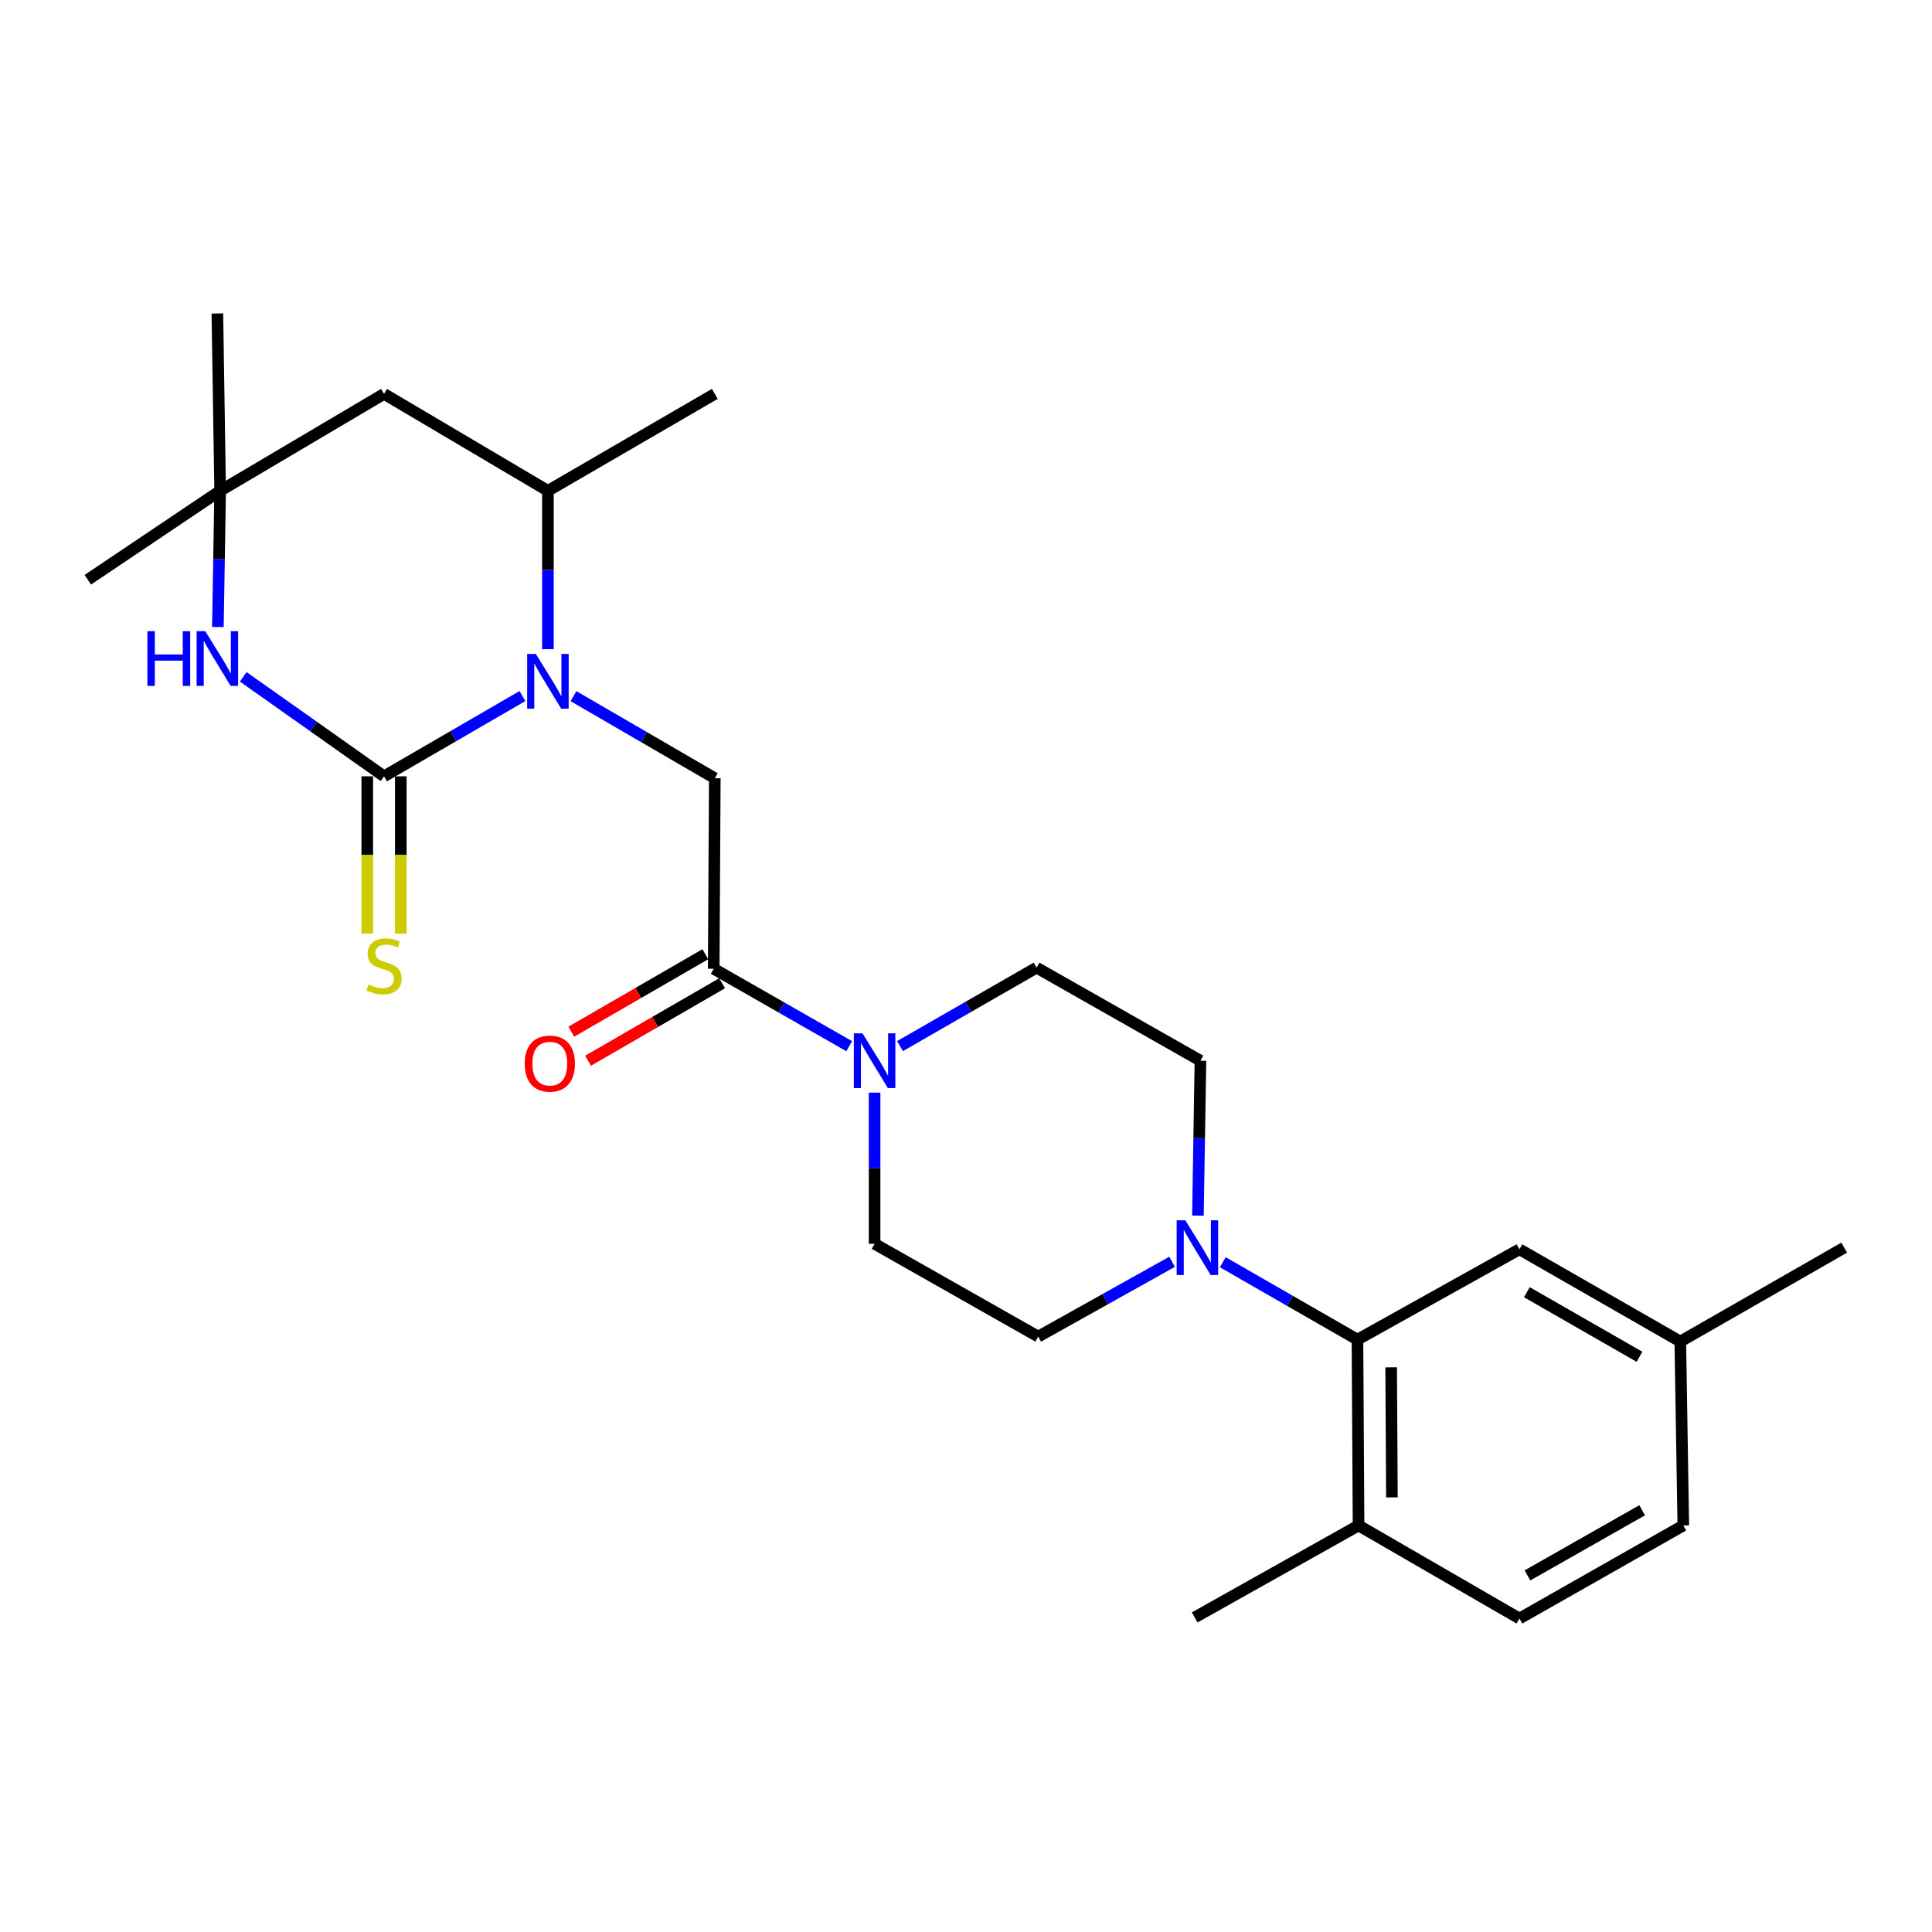 <?xml version='1.0' encoding='iso-8859-1'?>
<svg version='1.1' baseProfile='full'
              xmlns='http://www.w3.org/2000/svg'
                      xmlns:rdkit='http://www.rdkit.org/xml'
                      xmlns:xlink='http://www.w3.org/1999/xlink'
                  xml:space='preserve'
width='1000px' height='1000px' viewBox='0 0 1000 1000'>
<!-- END OF HEADER -->
<rect style='opacity:1.0;fill:#FFFFFF;stroke:none' width='1000' height='1000' x='0' y='0'> </rect>
<path class='bond-0' d='M 198.776,401.819 L 234.594,381.052' style='fill:none;fill-rule:evenodd;stroke:#000000;stroke-width:6px;stroke-linecap:butt;stroke-linejoin:miter;stroke-opacity:1' />
<path class='bond-0' d='M 234.594,381.052 L 270.412,360.285' style='fill:none;fill-rule:evenodd;stroke:#0000FF;stroke-width:6px;stroke-linecap:butt;stroke-linejoin:miter;stroke-opacity:1' />
<path class='bond-1' d='M 198.776,401.819 L 162.334,376.069' style='fill:none;fill-rule:evenodd;stroke:#000000;stroke-width:6px;stroke-linecap:butt;stroke-linejoin:miter;stroke-opacity:1' />
<path class='bond-1' d='M 162.334,376.069 L 125.893,350.32' style='fill:none;fill-rule:evenodd;stroke:#0000FF;stroke-width:6px;stroke-linecap:butt;stroke-linejoin:miter;stroke-opacity:1' />
<path class='bond-10' d='M 190.098,401.819 L 190.098,442.552' style='fill:none;fill-rule:evenodd;stroke:#000000;stroke-width:6px;stroke-linecap:butt;stroke-linejoin:miter;stroke-opacity:1' />
<path class='bond-10' d='M 190.098,442.552 L 190.098,483.284' style='fill:none;fill-rule:evenodd;stroke:#CCCC00;stroke-width:6px;stroke-linecap:butt;stroke-linejoin:miter;stroke-opacity:1' />
<path class='bond-10' d='M 207.453,401.819 L 207.453,442.552' style='fill:none;fill-rule:evenodd;stroke:#000000;stroke-width:6px;stroke-linecap:butt;stroke-linejoin:miter;stroke-opacity:1' />
<path class='bond-10' d='M 207.453,442.552 L 207.453,483.284' style='fill:none;fill-rule:evenodd;stroke:#CCCC00;stroke-width:6px;stroke-linecap:butt;stroke-linejoin:miter;stroke-opacity:1' />
<path class='bond-3' d='M 296.84,360.326 L 333.411,381.569' style='fill:none;fill-rule:evenodd;stroke:#0000FF;stroke-width:6px;stroke-linecap:butt;stroke-linejoin:miter;stroke-opacity:1' />
<path class='bond-3' d='M 333.411,381.569 L 369.982,402.812' style='fill:none;fill-rule:evenodd;stroke:#000000;stroke-width:6px;stroke-linecap:butt;stroke-linejoin:miter;stroke-opacity:1' />
<path class='bond-7' d='M 283.603,336.012 L 283.603,295.027' style='fill:none;fill-rule:evenodd;stroke:#0000FF;stroke-width:6px;stroke-linecap:butt;stroke-linejoin:miter;stroke-opacity:1' />
<path class='bond-7' d='M 283.603,295.027 L 283.603,254.042' style='fill:none;fill-rule:evenodd;stroke:#000000;stroke-width:6px;stroke-linecap:butt;stroke-linejoin:miter;stroke-opacity:1' />
<path class='bond-8' d='M 112.782,324.534 L 113.366,289.288' style='fill:none;fill-rule:evenodd;stroke:#0000FF;stroke-width:6px;stroke-linecap:butt;stroke-linejoin:miter;stroke-opacity:1' />
<path class='bond-8' d='M 113.366,289.288 L 113.949,254.042' style='fill:none;fill-rule:evenodd;stroke:#000000;stroke-width:6px;stroke-linecap:butt;stroke-linejoin:miter;stroke-opacity:1' />
<path class='bond-2' d='M 369.414,501.417 L 369.982,402.812' style='fill:none;fill-rule:evenodd;stroke:#000000;stroke-width:6px;stroke-linecap:butt;stroke-linejoin:miter;stroke-opacity:1' />
<path class='bond-4' d='M 369.414,501.417 L 404.482,521.463' style='fill:none;fill-rule:evenodd;stroke:#000000;stroke-width:6px;stroke-linecap:butt;stroke-linejoin:miter;stroke-opacity:1' />
<path class='bond-4' d='M 404.482,521.463 L 439.55,541.508' style='fill:none;fill-rule:evenodd;stroke:#0000FF;stroke-width:6px;stroke-linecap:butt;stroke-linejoin:miter;stroke-opacity:1' />
<path class='bond-17' d='M 365.071,493.904 L 330.383,513.954' style='fill:none;fill-rule:evenodd;stroke:#000000;stroke-width:6px;stroke-linecap:butt;stroke-linejoin:miter;stroke-opacity:1' />
<path class='bond-17' d='M 330.383,513.954 L 295.694,534.003' style='fill:none;fill-rule:evenodd;stroke:#FF0000;stroke-width:6px;stroke-linecap:butt;stroke-linejoin:miter;stroke-opacity:1' />
<path class='bond-17' d='M 373.756,508.93 L 339.067,528.979' style='fill:none;fill-rule:evenodd;stroke:#000000;stroke-width:6px;stroke-linecap:butt;stroke-linejoin:miter;stroke-opacity:1' />
<path class='bond-17' d='M 339.067,528.979 L 304.378,549.029' style='fill:none;fill-rule:evenodd;stroke:#FF0000;stroke-width:6px;stroke-linecap:butt;stroke-linejoin:miter;stroke-opacity:1' />
<path class='bond-12' d='M 452.688,565.548 L 452.688,604.671' style='fill:none;fill-rule:evenodd;stroke:#0000FF;stroke-width:6px;stroke-linecap:butt;stroke-linejoin:miter;stroke-opacity:1' />
<path class='bond-12' d='M 452.688,604.671 L 452.688,643.795' style='fill:none;fill-rule:evenodd;stroke:#000000;stroke-width:6px;stroke-linecap:butt;stroke-linejoin:miter;stroke-opacity:1' />
<path class='bond-13' d='M 465.846,541.458 L 501.184,521.153' style='fill:none;fill-rule:evenodd;stroke:#0000FF;stroke-width:6px;stroke-linecap:butt;stroke-linejoin:miter;stroke-opacity:1' />
<path class='bond-13' d='M 501.184,521.153 L 536.523,500.848' style='fill:none;fill-rule:evenodd;stroke:#000000;stroke-width:6px;stroke-linecap:butt;stroke-linejoin:miter;stroke-opacity:1' />
<path class='bond-5' d='M 620.046,629.202 L 620.693,589.11' style='fill:none;fill-rule:evenodd;stroke:#0000FF;stroke-width:6px;stroke-linecap:butt;stroke-linejoin:miter;stroke-opacity:1' />
<path class='bond-5' d='M 620.693,589.11 L 621.34,549.018' style='fill:none;fill-rule:evenodd;stroke:#000000;stroke-width:6px;stroke-linecap:butt;stroke-linejoin:miter;stroke-opacity:1' />
<path class='bond-6' d='M 632.907,653.327 L 667.763,673.359' style='fill:none;fill-rule:evenodd;stroke:#0000FF;stroke-width:6px;stroke-linecap:butt;stroke-linejoin:miter;stroke-opacity:1' />
<path class='bond-6' d='M 667.763,673.359 L 702.619,693.392' style='fill:none;fill-rule:evenodd;stroke:#000000;stroke-width:6px;stroke-linecap:butt;stroke-linejoin:miter;stroke-opacity:1' />
<path class='bond-27' d='M 606.678,653.1 L 572.025,672.46' style='fill:none;fill-rule:evenodd;stroke:#0000FF;stroke-width:6px;stroke-linecap:butt;stroke-linejoin:miter;stroke-opacity:1' />
<path class='bond-27' d='M 572.025,672.46 L 537.371,691.82' style='fill:none;fill-rule:evenodd;stroke:#000000;stroke-width:6px;stroke-linecap:butt;stroke-linejoin:miter;stroke-opacity:1' />
<path class='bond-11' d='M 702.619,693.392 L 703.188,789.577' style='fill:none;fill-rule:evenodd;stroke:#000000;stroke-width:6px;stroke-linecap:butt;stroke-linejoin:miter;stroke-opacity:1' />
<path class='bond-11' d='M 720.059,707.717 L 720.457,775.047' style='fill:none;fill-rule:evenodd;stroke:#000000;stroke-width:6px;stroke-linecap:butt;stroke-linejoin:miter;stroke-opacity:1' />
<path class='bond-16' d='M 702.619,693.392 L 786.453,646.63' style='fill:none;fill-rule:evenodd;stroke:#000000;stroke-width:6px;stroke-linecap:butt;stroke-linejoin:miter;stroke-opacity:1' />
<path class='bond-21' d='M 283.603,254.042 L 369.982,203.876' style='fill:none;fill-rule:evenodd;stroke:#000000;stroke-width:6px;stroke-linecap:butt;stroke-linejoin:miter;stroke-opacity:1' />
<path class='bond-26' d='M 283.603,254.042 L 198.776,203.876' style='fill:none;fill-rule:evenodd;stroke:#000000;stroke-width:6px;stroke-linecap:butt;stroke-linejoin:miter;stroke-opacity:1' />
<path class='bond-9' d='M 113.949,254.042 L 198.776,203.876' style='fill:none;fill-rule:evenodd;stroke:#000000;stroke-width:6px;stroke-linecap:butt;stroke-linejoin:miter;stroke-opacity:1' />
<path class='bond-22' d='M 113.949,254.042 L 112.512,162.253' style='fill:none;fill-rule:evenodd;stroke:#000000;stroke-width:6px;stroke-linecap:butt;stroke-linejoin:miter;stroke-opacity:1' />
<path class='bond-23' d='M 113.949,254.042 L 45.455,300.081' style='fill:none;fill-rule:evenodd;stroke:#000000;stroke-width:6px;stroke-linecap:butt;stroke-linejoin:miter;stroke-opacity:1' />
<path class='bond-18' d='M 703.188,789.577 L 786.453,837.747' style='fill:none;fill-rule:evenodd;stroke:#000000;stroke-width:6px;stroke-linecap:butt;stroke-linejoin:miter;stroke-opacity:1' />
<path class='bond-24' d='M 703.188,789.577 L 618.37,837.178' style='fill:none;fill-rule:evenodd;stroke:#000000;stroke-width:6px;stroke-linecap:butt;stroke-linejoin:miter;stroke-opacity:1' />
<path class='bond-14' d='M 452.688,643.795 L 537.371,691.82' style='fill:none;fill-rule:evenodd;stroke:#000000;stroke-width:6px;stroke-linecap:butt;stroke-linejoin:miter;stroke-opacity:1' />
<path class='bond-15' d='M 536.523,500.848 L 621.34,549.018' style='fill:none;fill-rule:evenodd;stroke:#000000;stroke-width:6px;stroke-linecap:butt;stroke-linejoin:miter;stroke-opacity:1' />
<path class='bond-19' d='M 786.453,646.63 L 869.718,694.375' style='fill:none;fill-rule:evenodd;stroke:#000000;stroke-width:6px;stroke-linecap:butt;stroke-linejoin:miter;stroke-opacity:1' />
<path class='bond-19' d='M 790.31,668.847 L 848.596,702.269' style='fill:none;fill-rule:evenodd;stroke:#000000;stroke-width:6px;stroke-linecap:butt;stroke-linejoin:miter;stroke-opacity:1' />
<path class='bond-28' d='M 786.453,837.747 L 871.271,789.577' style='fill:none;fill-rule:evenodd;stroke:#000000;stroke-width:6px;stroke-linecap:butt;stroke-linejoin:miter;stroke-opacity:1' />
<path class='bond-28' d='M 790.605,815.43 L 849.977,781.711' style='fill:none;fill-rule:evenodd;stroke:#000000;stroke-width:6px;stroke-linecap:butt;stroke-linejoin:miter;stroke-opacity:1' />
<path class='bond-20' d='M 869.718,694.375 L 871.271,789.577' style='fill:none;fill-rule:evenodd;stroke:#000000;stroke-width:6px;stroke-linecap:butt;stroke-linejoin:miter;stroke-opacity:1' />
<path class='bond-25' d='M 869.718,694.375 L 954.545,645.782' style='fill:none;fill-rule:evenodd;stroke:#000000;stroke-width:6px;stroke-linecap:butt;stroke-linejoin:miter;stroke-opacity:1' />
<path  class='atom-1' d='M 277.343 338.477
L 286.623 353.477
Q 287.543 354.957, 289.023 357.637
Q 290.503 360.317, 290.583 360.477
L 290.583 338.477
L 294.343 338.477
L 294.343 366.797
L 290.463 366.797
L 280.503 350.397
Q 279.343 348.477, 278.103 346.277
Q 276.903 344.077, 276.543 343.397
L 276.543 366.797
L 272.863 366.797
L 272.863 338.477
L 277.343 338.477
' fill='#0000FF'/>
<path  class='atom-2' d='M 76.292 326.705
L 80.132 326.705
L 80.132 338.745
L 94.612 338.745
L 94.612 326.705
L 98.452 326.705
L 98.452 355.025
L 94.612 355.025
L 94.612 341.945
L 80.132 341.945
L 80.132 355.025
L 76.292 355.025
L 76.292 326.705
' fill='#0000FF'/>
<path  class='atom-2' d='M 106.252 326.705
L 115.532 341.705
Q 116.452 343.185, 117.932 345.865
Q 119.412 348.545, 119.492 348.705
L 119.492 326.705
L 123.252 326.705
L 123.252 355.025
L 119.372 355.025
L 109.412 338.625
Q 108.252 336.705, 107.012 334.505
Q 105.812 332.305, 105.452 331.625
L 105.452 355.025
L 101.772 355.025
L 101.772 326.705
L 106.252 326.705
' fill='#0000FF'/>
<path  class='atom-5' d='M 446.428 534.858
L 455.708 549.858
Q 456.628 551.338, 458.108 554.018
Q 459.588 556.698, 459.668 556.858
L 459.668 534.858
L 463.428 534.858
L 463.428 563.178
L 459.548 563.178
L 449.588 546.778
Q 448.428 544.858, 447.188 542.658
Q 445.988 540.458, 445.628 539.778
L 445.628 563.178
L 441.948 563.178
L 441.948 534.858
L 446.428 534.858
' fill='#0000FF'/>
<path  class='atom-6' d='M 613.518 631.622
L 622.798 646.622
Q 623.718 648.102, 625.198 650.782
Q 626.678 653.462, 626.758 653.622
L 626.758 631.622
L 630.518 631.622
L 630.518 659.942
L 626.638 659.942
L 616.678 643.542
Q 615.518 641.622, 614.278 639.422
Q 613.078 637.222, 612.718 636.542
L 612.718 659.942
L 609.038 659.942
L 609.038 631.622
L 613.518 631.622
' fill='#0000FF'/>
<path  class='atom-11' d='M 190.776 509.575
Q 191.096 509.695, 192.416 510.255
Q 193.736 510.815, 195.176 511.175
Q 196.656 511.495, 198.096 511.495
Q 200.776 511.495, 202.336 510.215
Q 203.896 508.895, 203.896 506.615
Q 203.896 505.055, 203.096 504.095
Q 202.336 503.135, 201.136 502.615
Q 199.936 502.095, 197.936 501.495
Q 195.416 500.735, 193.896 500.015
Q 192.416 499.295, 191.336 497.775
Q 190.296 496.255, 190.296 493.695
Q 190.296 490.135, 192.696 487.935
Q 195.136 485.735, 199.936 485.735
Q 203.216 485.735, 206.936 487.295
L 206.016 490.375
Q 202.616 488.975, 200.056 488.975
Q 197.296 488.975, 195.776 490.135
Q 194.256 491.255, 194.296 493.215
Q 194.296 494.735, 195.056 495.655
Q 195.856 496.575, 196.976 497.095
Q 198.136 497.615, 200.056 498.215
Q 202.616 499.015, 204.136 499.815
Q 205.656 500.615, 206.736 502.255
Q 207.856 503.855, 207.856 506.615
Q 207.856 510.535, 205.216 512.655
Q 202.616 514.735, 198.256 514.735
Q 195.736 514.735, 193.816 514.175
Q 191.936 513.655, 189.696 512.735
L 190.776 509.575
' fill='#CCCC00'/>
<path  class='atom-18' d='M 271.586 550.525
Q 271.586 543.725, 274.946 539.925
Q 278.306 536.125, 284.586 536.125
Q 290.866 536.125, 294.226 539.925
Q 297.586 543.725, 297.586 550.525
Q 297.586 557.405, 294.186 561.325
Q 290.786 565.205, 284.586 565.205
Q 278.346 565.205, 274.946 561.325
Q 271.586 557.445, 271.586 550.525
M 284.586 562.005
Q 288.906 562.005, 291.226 559.125
Q 293.586 556.205, 293.586 550.525
Q 293.586 544.965, 291.226 542.165
Q 288.906 539.325, 284.586 539.325
Q 280.266 539.325, 277.906 542.125
Q 275.586 544.925, 275.586 550.525
Q 275.586 556.245, 277.906 559.125
Q 280.266 562.005, 284.586 562.005
' fill='#FF0000'/>
</svg>
